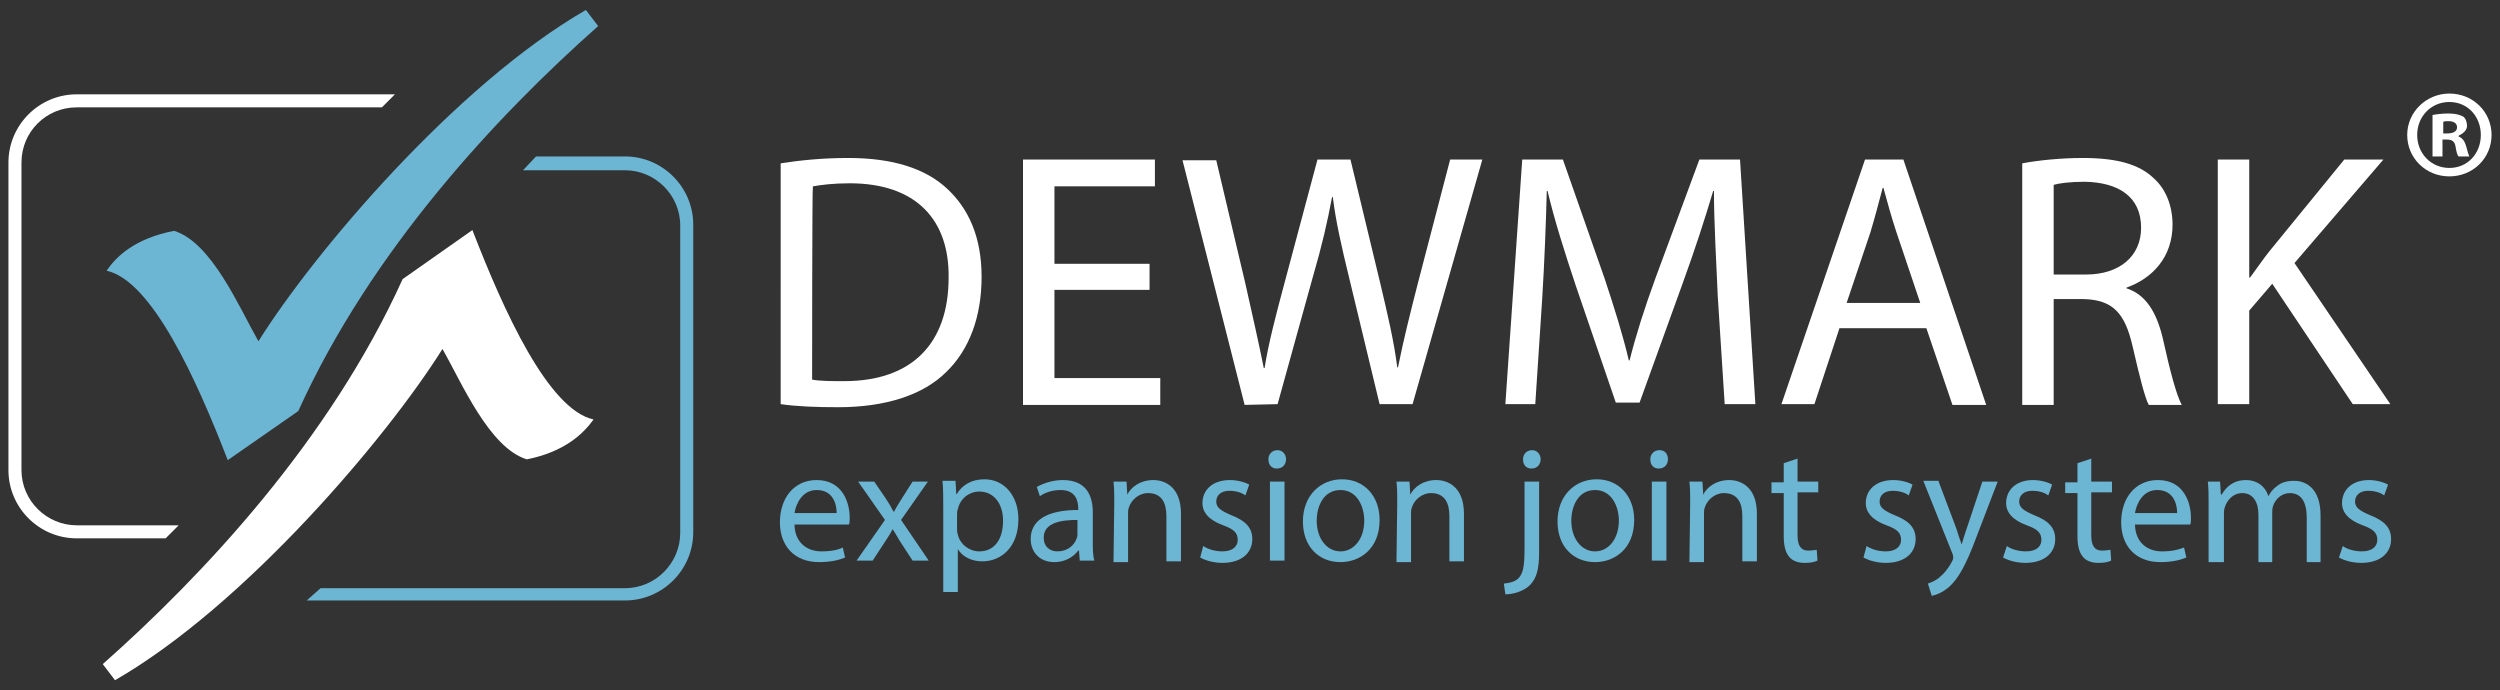 <?xml version="1.0" encoding="utf-8"?>
<!-- Generator: Adobe Illustrator 24.1.2, SVG Export Plug-In . SVG Version: 6.00 Build 0)  -->
<svg version="1.1" id="Слой_1" xmlns="http://www.w3.org/2000/svg" xmlns:xlink="http://www.w3.org/1999/xlink" x="0px" y="0px"
	 viewBox="0 0 326 90" style="enable-background:new 0 0 326 90;" xml:space="preserve">
<rect x="0" y="0" width="326" height="90" fill="#333333" stroke="none"/>
<style type="text/css">
	.st0{fill-rule:evenodd;clip-rule:evenodd;fill:#6CB6D3;}
	.st1{fill-rule:evenodd;clip-rule:evenodd;fill:#FFFFFF;}
	.st2{fill:#FFFFFF;}
	.st3{fill:#6CB6D3;}
</style>
<g>
	<g>
		<path class="st0" d="M13.9,35.3c5.9,1.3,11.7,14.1,15.8,24.7l9.2-6.4c9.5-21,26-38.6,39.1-50.2l-1.6-2.1
			c-17,9.8-35.5,31.7-42.7,43.2c-2.5-4.4-6.1-12.9-11-14.4C17.6,31.1,15.2,33.4,13.9,35.3"/>
		<path class="st1" d="M77.4,54.7C71.5,53.4,65.7,40.6,61.6,30l-9.1,6.4c-9.5,21-26,38.6-39.1,50.2l1.6,2.1
			c17-9.8,35.5-31.7,42.7-43.2c2.5,4.4,6.1,12.9,11,14.4C73.7,58.9,76.1,56.5,77.4,54.7"/>
		<g>
			<path class="st2" d="M23.3,68.5H10c-3.9,0-7.2-3.2-7.2-7.2V21.2c0-4,3.2-7.2,7.2-7.2h39.8l1.7-1.7H10c-4.9,0-8.9,4-8.9,8.9v40.1
				c0,4.9,4,8.9,8.9,8.9h11.6L23.3,68.5z"/>
		</g>
		<g>
			<path class="st3" d="M68.2,22.2h13.3c3.9,0,7.2,3.2,7.2,7.2v40.1c0,3.9-3.2,7.2-7.2,7.2H41.8L40,78.3h41.5c4.9,0,8.9-4,8.9-8.9
				V29.3c0-4.9-4-8.9-8.9-8.9H69.9L68.2,22.2z"/>
		</g>
	</g>
	<g>
		<g>
			<path class="st2" d="M324.9,17.6c0,3-2.4,5.4-5.5,5.4c-3.1,0-5.5-2.4-5.5-5.4c0-3,2.5-5.4,5.5-5.4
				C322.5,12.2,324.9,14.6,324.9,17.6z M315.2,17.6c0,2.4,1.8,4.3,4.2,4.3c2.4,0,4.1-1.9,4.1-4.3c0-2.4-1.7-4.3-4.1-4.3
				C317,13.3,315.2,15.2,315.2,17.6z M318.5,20.4h-1.3V15c0.5-0.1,1.2-0.2,2.1-0.2c1,0,1.5,0.2,1.9,0.4c0.3,0.2,0.5,0.7,0.5,1.2
				c0,0.6-0.5,1-1.1,1.3v0.1c0.5,0.2,0.8,0.6,1,1.3c0.2,0.8,0.3,1.1,0.4,1.3h-1.4c-0.2-0.2-0.3-0.7-0.4-1.3
				c-0.1-0.6-0.4-0.9-1.1-0.9h-0.6L318.5,20.4L318.5,20.4z M318.5,17.4h0.6c0.7,0,1.3-0.2,1.3-0.8c0-0.5-0.4-0.8-1.1-0.8
				c-0.3,0-0.6,0-0.7,0.1V17.4z"/>
		</g>
		<g>
			<path class="st2" d="M101.8,21.3c2.5-0.4,5.5-0.7,8.8-0.7c5.9,0,10.1,1.4,12.9,4c2.8,2.6,4.5,6.3,4.5,11.5
				c0,5.2-1.6,9.5-4.6,12.4c-3,3-7.9,4.6-14.1,4.6c-2.9,0-5.4-0.1-7.5-0.4C101.8,52.6,101.8,21.3,101.8,21.3z M105.9,49.5
				c1,0.2,2.6,0.2,4.2,0.2c8.8,0,13.6-4.9,13.6-13.5c0.1-7.5-4.2-12.3-12.9-12.3c-2.1,0-3.7,0.2-4.8,0.4
				C105.9,24.3,105.9,49.5,105.9,49.5z"/>
			<path class="st2" d="M149.9,37.8h-12.4v11.5h13.8v3.5h-17.9V20.8h17.2v3.5h-13.1v10.1h12.4L149.9,37.8L149.9,37.8z"/>
			<path class="st2" d="M162.3,52.8l-8.1-31.9h4.4l3.8,16.1c0.9,4,1.8,8,2.4,11h0.1c0.5-3.2,1.5-7,2.6-11.1l4.3-16.1h4.3l3.9,16.2
				c0.9,3.8,1.8,7.6,2.2,10.9h0.1c0.7-3.5,1.6-7.1,2.6-11l4.2-16.1h4.2l-9.1,31.9h-4.3l-4-16.6c-1-4.1-1.7-7.2-2.1-10.4h-0.1
				c-0.6,3.2-1.3,6.3-2.5,10.4l-4.6,16.6L162.3,52.8L162.3,52.8z"/>
			<path class="st2" d="M224,38.7c-0.2-4.5-0.5-9.8-0.5-13.8h-0.1c-1.1,3.7-2.4,7.7-4,12.1l-5.6,15.5h-3.1l-5.2-15.2
				c-1.5-4.5-2.8-8.6-3.7-12.4h-0.1c-0.1,4-0.3,9.3-0.6,14.1l-0.9,13.7h-3.9l2.2-31.9h5.3l5.4,15.4c1.3,3.9,2.4,7.4,3.2,10.8h0.1
				c0.8-3.2,1.9-6.7,3.4-10.8l5.7-15.4h5.3l2,31.9h-4L224,38.7z"/>
			<path class="st2" d="M239.9,42.7l-3.3,10h-4.3l10.9-31.9h5L259,52.8h-4.4l-3.4-10H239.9z M250.4,39.5l-3.1-9.2
				c-0.7-2.1-1.2-4-1.7-5.8h-0.1c-0.5,1.9-1,3.8-1.6,5.8l-3.1,9.2C240.7,39.5,250.4,39.5,250.4,39.5z"/>
			<path class="st2" d="M263.7,21.3c2.1-0.4,5.1-0.7,7.9-0.7c4.4,0,7.3,0.8,9.2,2.6c1.6,1.4,2.5,3.6,2.5,6.1c0,4.2-2.6,7-6,8.2v0.1
				c2.5,0.8,3.9,3.1,4.7,6.4c1,4.5,1.8,7.5,2.5,8.8h-4.3c-0.5-0.9-1.2-3.7-2.1-7.6c-1-4.4-2.6-6.1-6.4-6.2h-3.9v13.8h-4.1
				L263.7,21.3L263.7,21.3z M267.8,35.8h4.2c4.4,0,7.2-2.4,7.2-6.1c0-4.1-3-5.9-7.3-6c-2,0-3.4,0.2-4.1,0.4L267.8,35.8L267.8,35.8z"
				/>
			<path class="st2" d="M289.2,20.8h4.1v15.4h0.1c0.9-1.2,1.7-2.4,2.5-3.4l9.8-12h5.1l-11.6,13.5l12.5,18.4h-4.9l-10.5-15.7l-3,3.5
				v12.2h-4.1L289.2,20.8L289.2,20.8z"/>
		</g>
		<g>
			<path class="st3" d="M103.6,68.3c0,2.5,1.7,3.6,3.5,3.6c1.3,0,2.2-0.2,2.8-0.5l0.3,1.3c-0.7,0.3-1.8,0.6-3.4,0.6
				c-3.2,0-5.1-2.1-5.1-5.2c0-3.1,1.8-5.5,4.8-5.5c3.4,0,4.3,3,4.3,4.9c0,0.4,0,0.7-0.1,0.9H103.6z M109.1,66.9c0-1.2-0.5-3-2.6-3
				c-1.9,0-2.7,1.8-2.9,3H109.1z"/>
			<path class="st3" d="M114,62.8l1.5,2.2c0.4,0.6,0.7,1.1,1,1.7h0.1c0.3-0.6,0.7-1.2,1-1.7l1.4-2.2h2l-3.5,5l3.6,5.3H119l-1.5-2.3
				c-0.4-0.6-0.7-1.2-1.1-1.8h0c-0.3,0.6-0.7,1.2-1.1,1.8l-1.5,2.3h-2.1l3.7-5.3l-3.5-5H114z"/>
			<path class="st3" d="M123,66.1c0-1.3,0-2.4-0.1-3.4h1.7l0.1,1.8h0c0.8-1.3,2-2,3.7-2c2.5,0,4.4,2.1,4.4,5.2
				c0,3.7-2.3,5.5-4.7,5.5c-1.4,0-2.6-0.6-3.2-1.6h0v5.6H123L123,66.1L123,66.1z M124.8,68.9c0,0.3,0,0.5,0.1,0.8
				c0.3,1.3,1.5,2.2,2.8,2.2c2,0,3.1-1.6,3.1-4c0-2.1-1.1-3.8-3.1-3.8c-1.3,0-2.5,0.9-2.8,2.3c-0.1,0.2-0.1,0.5-0.1,0.8L124.8,68.9
				L124.8,68.9z"/>
			<path class="st3" d="M140.8,73.1l-0.1-1.3h-0.1c-0.6,0.8-1.7,1.5-3.1,1.5c-2.1,0-3.1-1.5-3.1-3c0-2.5,2.2-3.8,6.2-3.8v-0.2
				c0-0.8-0.2-2.4-2.3-2.4c-1,0-2,0.3-2.7,0.8l-0.4-1.2c0.9-0.5,2.1-0.9,3.4-0.9c3.1,0,3.9,2.1,3.9,4.2v3.8c0,0.9,0,1.8,0.2,2.5
				H140.8z M140.5,67.8c-2,0-4.4,0.3-4.4,2.3c0,1.2,0.8,1.8,1.8,1.8c1.3,0,2.2-0.8,2.5-1.7c0.1-0.2,0.1-0.4,0.1-0.6L140.5,67.8
				L140.5,67.8z"/>
			<path class="st3" d="M145.3,65.6c0-1.1,0-1.9-0.1-2.8h1.7l0.1,1.7h0c0.5-1,1.7-1.9,3.4-1.9c1.4,0,3.6,0.8,3.6,4.4v6.2h-1.9v-5.9
				c0-1.7-0.6-3-2.4-3c-1.2,0-2.2,0.9-2.5,1.9c-0.1,0.2-0.1,0.6-0.1,0.9v6.2h-1.9L145.3,65.6L145.3,65.6z"/>
			<path class="st3" d="M156.9,71.2c0.6,0.4,1.5,0.7,2.5,0.7c1.4,0,2-0.7,2-1.5c0-0.9-0.5-1.4-1.9-1.9c-1.9-0.7-2.7-1.7-2.7-2.9
				c0-1.7,1.3-3,3.6-3c1,0,2,0.3,2.5,0.6l-0.5,1.4c-0.4-0.3-1.1-0.6-2.1-0.6c-1.1,0-1.7,0.6-1.7,1.4c0,0.8,0.6,1.2,2,1.8
				c1.8,0.7,2.7,1.6,2.7,3.1c0,1.8-1.4,3.1-3.9,3.1c-1.1,0-2.2-0.3-2.9-0.7L156.9,71.2z"/>
			<path class="st3" d="M167.7,59.9c0,0.6-0.4,1.2-1.2,1.2c-0.7,0-1.1-0.5-1.1-1.2c0-0.7,0.5-1.2,1.2-1.2
				C167.2,58.7,167.7,59.2,167.7,59.9z M165.6,73.1V62.8h1.9v10.3H165.6z"/>
			<path class="st3" d="M179.9,67.8c0,3.8-2.6,5.5-5.1,5.5c-2.8,0-4.9-2-4.9-5.3c0-3.4,2.3-5.5,5.1-5.5
				C177.9,62.5,179.9,64.7,179.9,67.8z M171.7,67.9c0,2.3,1.3,4,3.1,4c1.8,0,3.1-1.7,3.1-4c0-1.8-0.9-4-3.1-4S171.7,66,171.7,67.9z"
				/>
			<path class="st3" d="M182.2,65.6c0-1.1,0-1.9-0.1-2.8h1.7l0.1,1.7h0c0.5-1,1.7-1.9,3.4-1.9c1.4,0,3.6,0.8,3.6,4.4v6.2h-1.9v-5.9
				c0-1.7-0.6-3-2.4-3c-1.2,0-2.2,0.9-2.5,1.9c-0.1,0.2-0.1,0.6-0.1,0.9v6.2h-1.9L182.2,65.6L182.2,65.6z"/>
			<path class="st3" d="M196.1,76.1c0.9-0.1,1.6-0.3,2-0.8c0.5-0.6,0.7-1.4,0.7-3.9v-8.6h1.9v9.3c0,2-0.3,3.3-1.2,4.2
				c-0.8,0.8-2.2,1.2-3.2,1.2L196.1,76.1z M200.9,59.9c0,0.6-0.4,1.2-1.2,1.2c-0.7,0-1.1-0.5-1.1-1.2c0-0.7,0.5-1.2,1.2-1.2
				C200.4,58.7,200.9,59.2,200.9,59.9z"/>
			<path class="st3" d="M213.1,67.8c0,3.8-2.6,5.5-5.1,5.5c-2.8,0-4.9-2-4.9-5.3c0-3.4,2.3-5.5,5.1-5.5
				C211.1,62.5,213.1,64.7,213.1,67.8z M204.9,67.9c0,2.3,1.3,4,3.1,4c1.8,0,3.1-1.7,3.1-4c0-1.8-0.9-4-3.1-4S204.9,66,204.9,67.9z"
				/>
			<path class="st3" d="M217.5,59.9c0,0.6-0.4,1.2-1.2,1.2c-0.7,0-1.1-0.5-1.1-1.2c0-0.7,0.5-1.2,1.2-1.2
				C217.1,58.7,217.5,59.2,217.5,59.9z M215.4,73.1V62.8h1.9v10.3H215.4z"/>
			<path class="st3" d="M220.4,65.6c0-1.1,0-1.9-0.1-2.8h1.7l0.1,1.7h0c0.5-1,1.7-1.9,3.4-1.9c1.4,0,3.6,0.8,3.6,4.4v6.2h-1.9v-5.9
				c0-1.7-0.6-3-2.4-3c-1.2,0-2.2,0.9-2.5,1.9c-0.1,0.2-0.1,0.6-0.1,0.9v6.2h-1.9L220.4,65.6L220.4,65.6z"/>
			<path class="st3" d="M234.4,59.8v3h2.7v1.4h-2.7v5.6c0,1.3,0.4,2,1.4,2c0.5,0,0.9-0.1,1.1-0.1l0.1,1.4c-0.4,0.2-0.9,0.3-1.7,0.3
				c-0.9,0-1.6-0.3-2-0.8c-0.5-0.6-0.7-1.5-0.7-2.7v-5.6h-1.6v-1.4h1.6v-2.5L234.4,59.8z"/>
			<path class="st3" d="M243.4,71.2c0.6,0.4,1.5,0.7,2.5,0.7c1.4,0,2-0.7,2-1.5c0-0.9-0.5-1.4-1.9-1.9c-1.9-0.7-2.7-1.7-2.7-2.9
				c0-1.7,1.3-3,3.6-3c1,0,2,0.3,2.5,0.6l-0.5,1.4c-0.4-0.3-1.1-0.6-2.1-0.6c-1.1,0-1.7,0.6-1.7,1.4c0,0.8,0.6,1.2,2,1.8
				c1.8,0.7,2.7,1.6,2.7,3.1c0,1.8-1.4,3.1-3.9,3.1c-1.1,0-2.2-0.3-2.9-0.7L243.4,71.2z"/>
			<path class="st3" d="M252.8,62.8l2.3,6.1c0.2,0.7,0.5,1.5,0.7,2.1h0c0.2-0.6,0.4-1.4,0.7-2.2l2-6h2l-2.8,7.3
				c-1.3,3.5-2.3,5.3-3.5,6.4c-0.9,0.8-1.8,1.1-2.3,1.2l-0.5-1.6c0.5-0.2,1.1-0.4,1.6-0.9c0.5-0.4,1.1-1.1,1.6-2.1
				c0.1-0.2,0.1-0.3,0.1-0.4s0-0.3-0.1-0.5l-3.8-9.5H252.8z"/>
			<path class="st3" d="M261.7,71.2c0.5,0.4,1.5,0.7,2.5,0.7c1.4,0,2-0.7,2-1.5c0-0.9-0.5-1.4-1.9-1.9c-1.9-0.7-2.7-1.7-2.7-2.9
				c0-1.7,1.3-3,3.5-3c1,0,2,0.3,2.5,0.6l-0.5,1.4c-0.4-0.3-1.1-0.6-2.1-0.6c-1.1,0-1.7,0.6-1.7,1.4c0,0.8,0.6,1.2,2,1.8
				c1.8,0.7,2.7,1.6,2.7,3.1c0,1.8-1.4,3.1-3.9,3.1c-1.1,0-2.2-0.3-2.9-0.7L261.7,71.2z"/>
			<path class="st3" d="M272.7,59.8v3h2.7v1.4h-2.7v5.6c0,1.3,0.4,2,1.4,2c0.5,0,0.9-0.1,1.1-0.1l0.1,1.4c-0.4,0.2-0.9,0.3-1.7,0.3
				c-0.9,0-1.6-0.3-2-0.8c-0.5-0.6-0.7-1.5-0.7-2.7v-5.6h-1.6v-1.4h1.6v-2.5L272.7,59.8z"/>
			<path class="st3" d="M278.4,68.3c0,2.5,1.7,3.6,3.5,3.6c1.3,0,2.1-0.2,2.9-0.5l0.3,1.3c-0.7,0.3-1.8,0.6-3.4,0.6
				c-3.2,0-5.1-2.1-5.1-5.2c0-3.1,1.8-5.5,4.8-5.5c3.4,0,4.3,3,4.3,4.9c0,0.4,0,0.7-0.1,0.9H278.4z M283.9,66.9c0-1.2-0.5-3-2.6-3
				c-1.9,0-2.7,1.8-2.9,3H283.9z"/>
			<path class="st3" d="M288,65.6c0-1.1,0-1.9-0.1-2.8h1.6l0.1,1.7h0.1c0.6-1,1.5-1.9,3.2-1.9c1.4,0,2.5,0.8,2.9,2.1h0
				c0.3-0.6,0.7-1,1.1-1.3c0.6-0.5,1.3-0.7,2.3-0.7c1.4,0,3.4,0.9,3.4,4.5v6.1h-1.8v-5.8c0-2-0.7-3.2-2.2-3.2
				c-1.1,0-1.9,0.8-2.2,1.7c-0.1,0.3-0.1,0.6-0.1,0.9v6.4h-1.8v-6.2c0-1.6-0.7-2.8-2.1-2.8c-1.2,0-2,0.9-2.3,1.9
				c-0.1,0.3-0.1,0.6-0.1,0.9v6.2H288L288,65.6L288,65.6z"/>
			<path class="st3" d="M305.5,71.2c0.5,0.4,1.5,0.7,2.5,0.7c1.4,0,2-0.7,2-1.5c0-0.9-0.5-1.4-1.9-1.9c-1.9-0.7-2.7-1.7-2.7-2.9
				c0-1.7,1.3-3,3.5-3c1,0,2,0.3,2.5,0.6l-0.5,1.4c-0.4-0.3-1.1-0.6-2.1-0.6c-1.1,0-1.7,0.6-1.7,1.4c0,0.8,0.6,1.2,2,1.8
				c1.8,0.7,2.7,1.6,2.7,3.1c0,1.8-1.4,3.1-3.9,3.1c-1.1,0-2.2-0.3-2.9-0.7L305.5,71.2z"/>
		</g>
	</g>
</g>
</svg>
